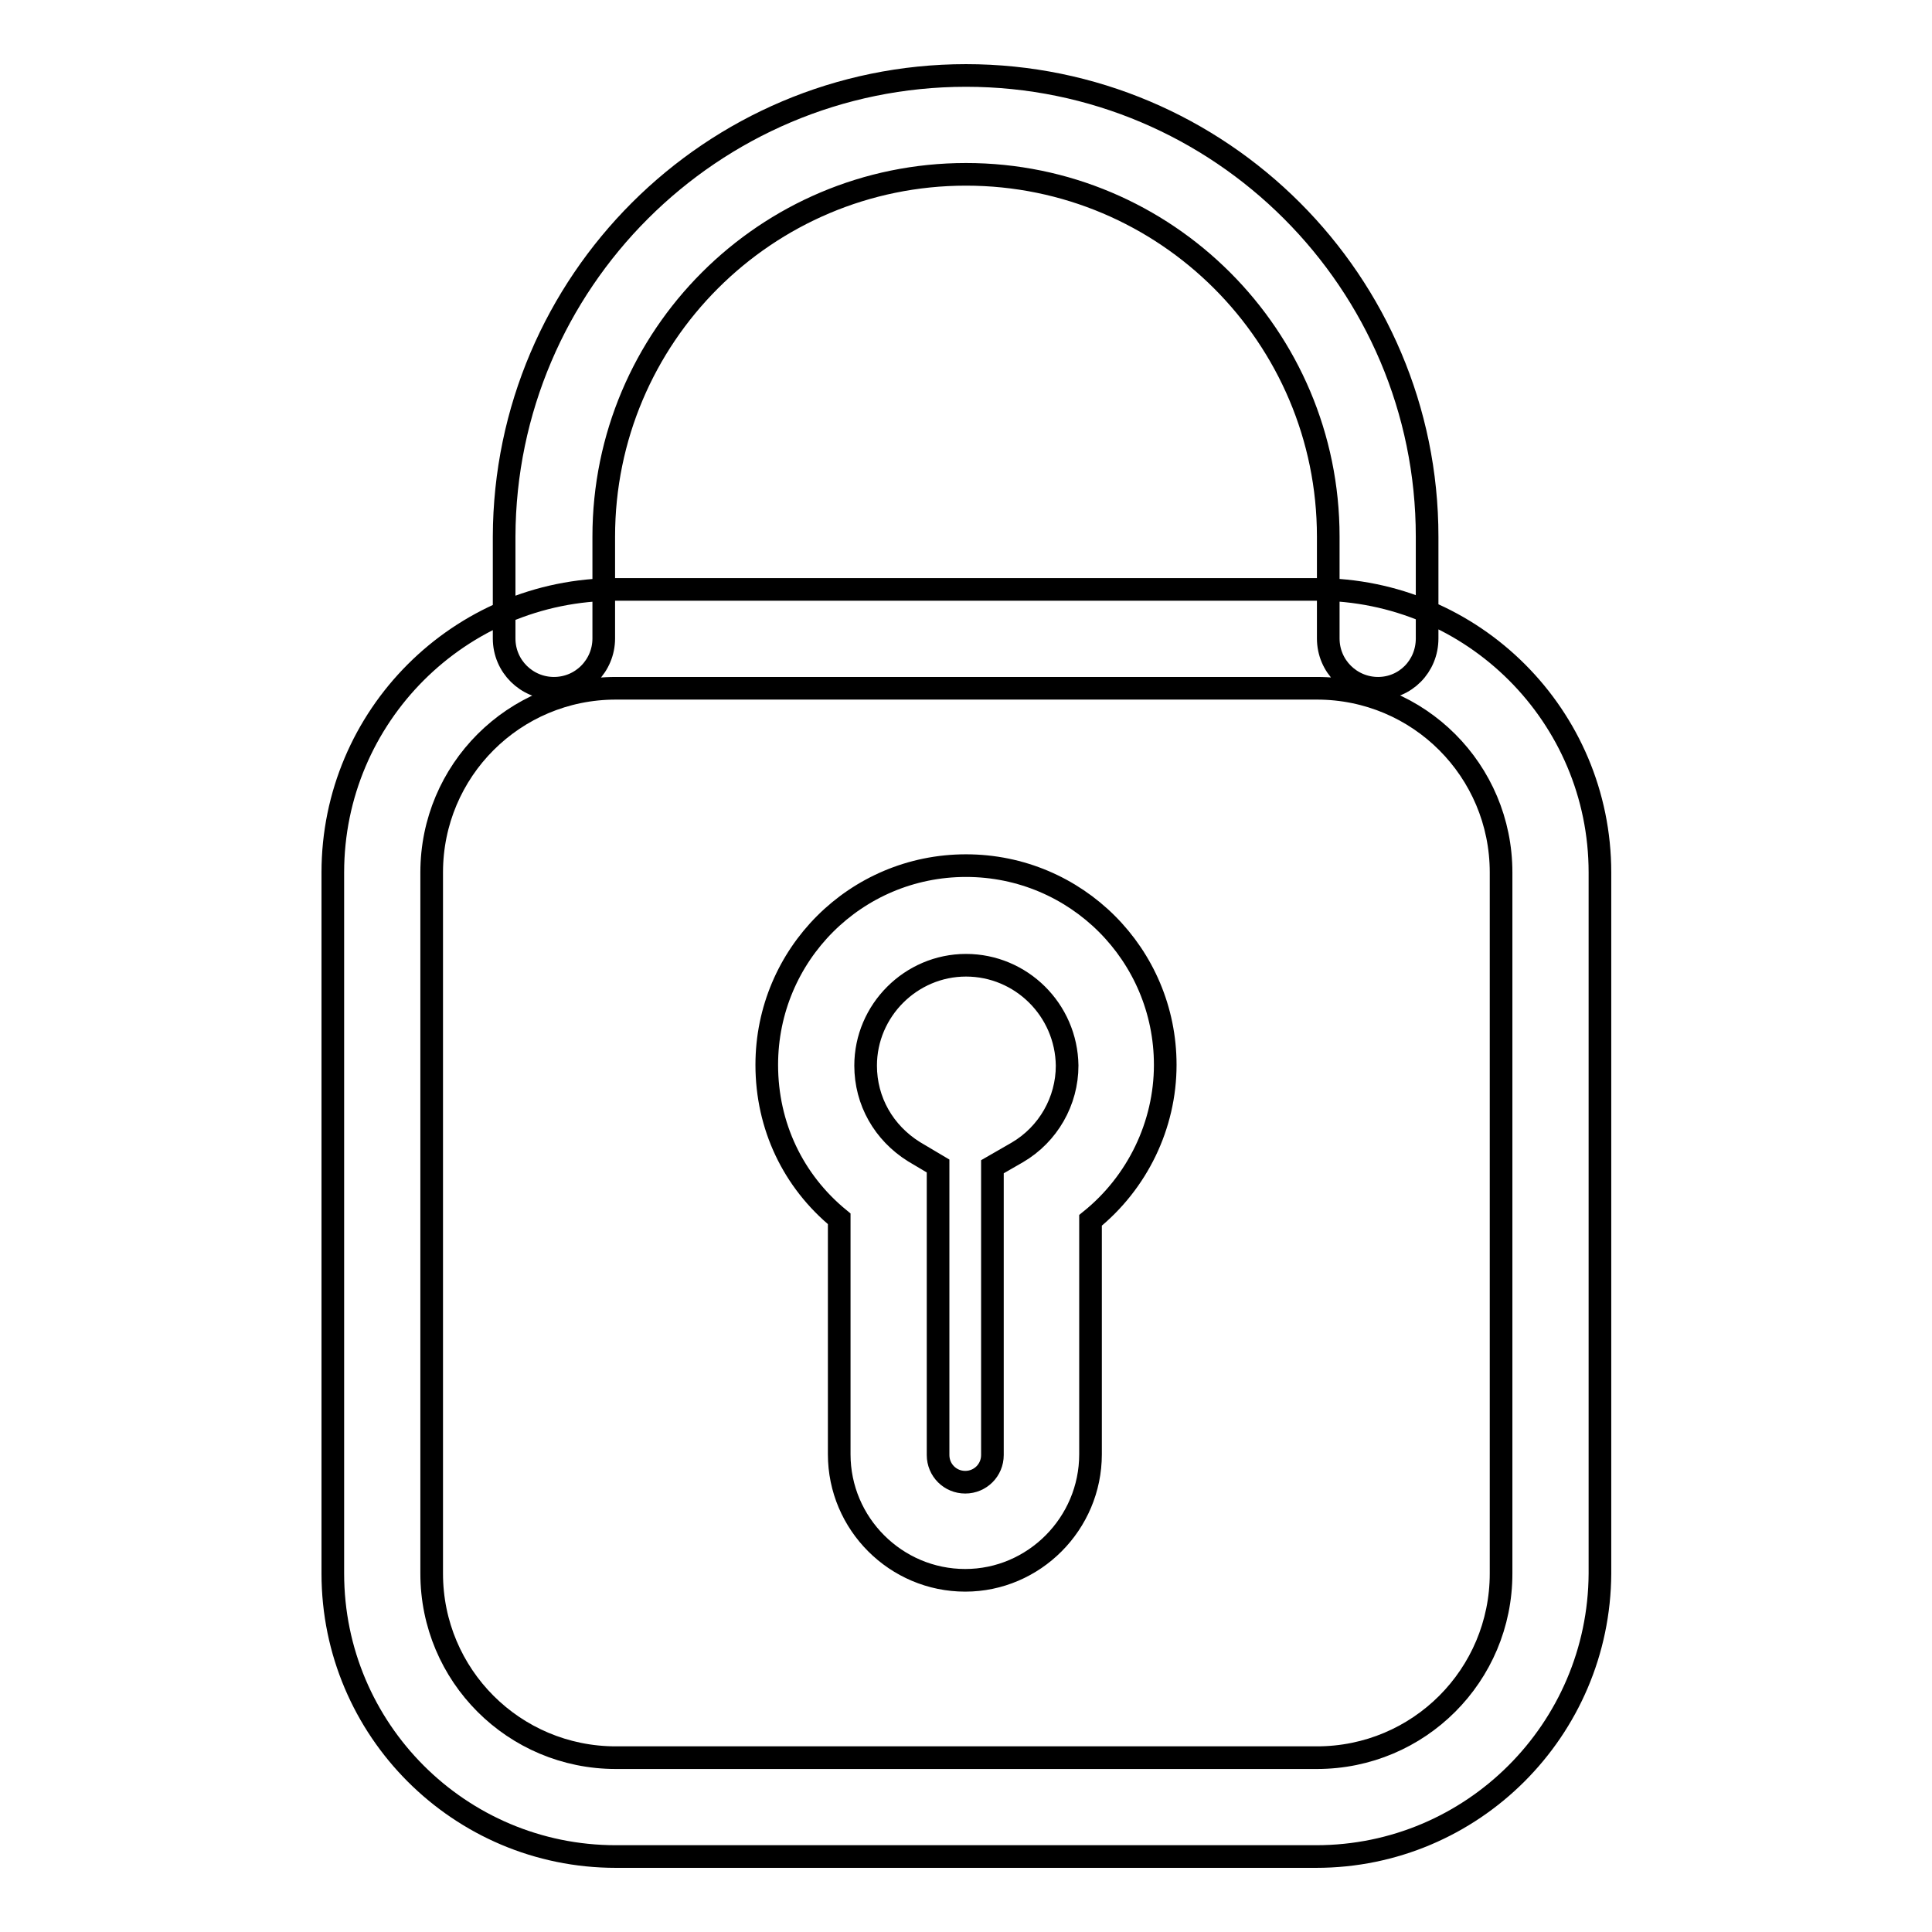 <?xml version="1.0" encoding="utf-8"?>
<!-- Svg Vector Icons : http://www.onlinewebfonts.com/icon -->
<!DOCTYPE svg PUBLIC "-//W3C//DTD SVG 1.1//EN" "http://www.w3.org/Graphics/SVG/1.1/DTD/svg11.dtd">
<svg version="1.1" xmlns="http://www.w3.org/2000/svg" xmlns:xlink="http://www.w3.org/1999/xlink" x="0px" y="0px" viewBox="0 0 256 256" enable-background="new 0 0 256 256" xml:space="preserve">
<g> <path stroke-width="3" fill-opacity="0" stroke="#000000"  d="M174.4,246H81.6c-20.7,0-37.5-16.8-37.5-37.5v-92.9c0-20.7,16.8-37.5,37.5-37.5h92.9 c20.7,0,37.5,16.8,37.5,37.5v92.9C211.9,229.2,195.1,246,174.4,246z M81.6,91.2c-13.5,0-24.4,10.9-24.4,24.4v92.9 c0,13.5,10.9,24.4,24.4,24.4h92.9c13.5,0,24.4-10.9,24.4-24.4v-92.9c0-13.5-10.9-24.4-24.4-24.4H81.6z M182.6,91.2 c-3.6,0-6.6-2.9-6.6-6.6V71.1c0-26.5-21.5-48-48-48c-26.5,0-48,21.5-48,48v13.5c0,3.6-2.9,6.6-6.6,6.6c-3.6,0-6.6-2.9-6.6-6.6V71.1 C66.9,37.4,94.3,10,128,10s61.1,27.4,61.1,61.1v13.5C189.1,88.3,186.2,91.2,182.6,91.2z M127.9,209.4c-9.2,0-16.7-7.5-16.7-16.7 v-31.2c-6.1-5-9.6-12.3-9.6-20.4c0-14.6,11.8-26.4,26.4-26.4c14.6,0,26.4,11.8,26.4,26.4c0,8-3.7,15.6-9.9,20.6v31 C144.5,201.9,137,209.4,127.9,209.4z M128,127.9c-7.3,0-13.3,6-13.3,13.3c0,4.7,2.4,8.9,6.4,11.4l3.2,1.9v38.3c0,2,1.6,3.6,3.6,3.6 c2,0,3.6-1.6,3.6-3.6v-38.2l3.3-1.9c4.1-2.4,6.6-6.8,6.6-11.5C141.3,133.8,135.3,127.9,128,127.9z"/></g>
</svg>
